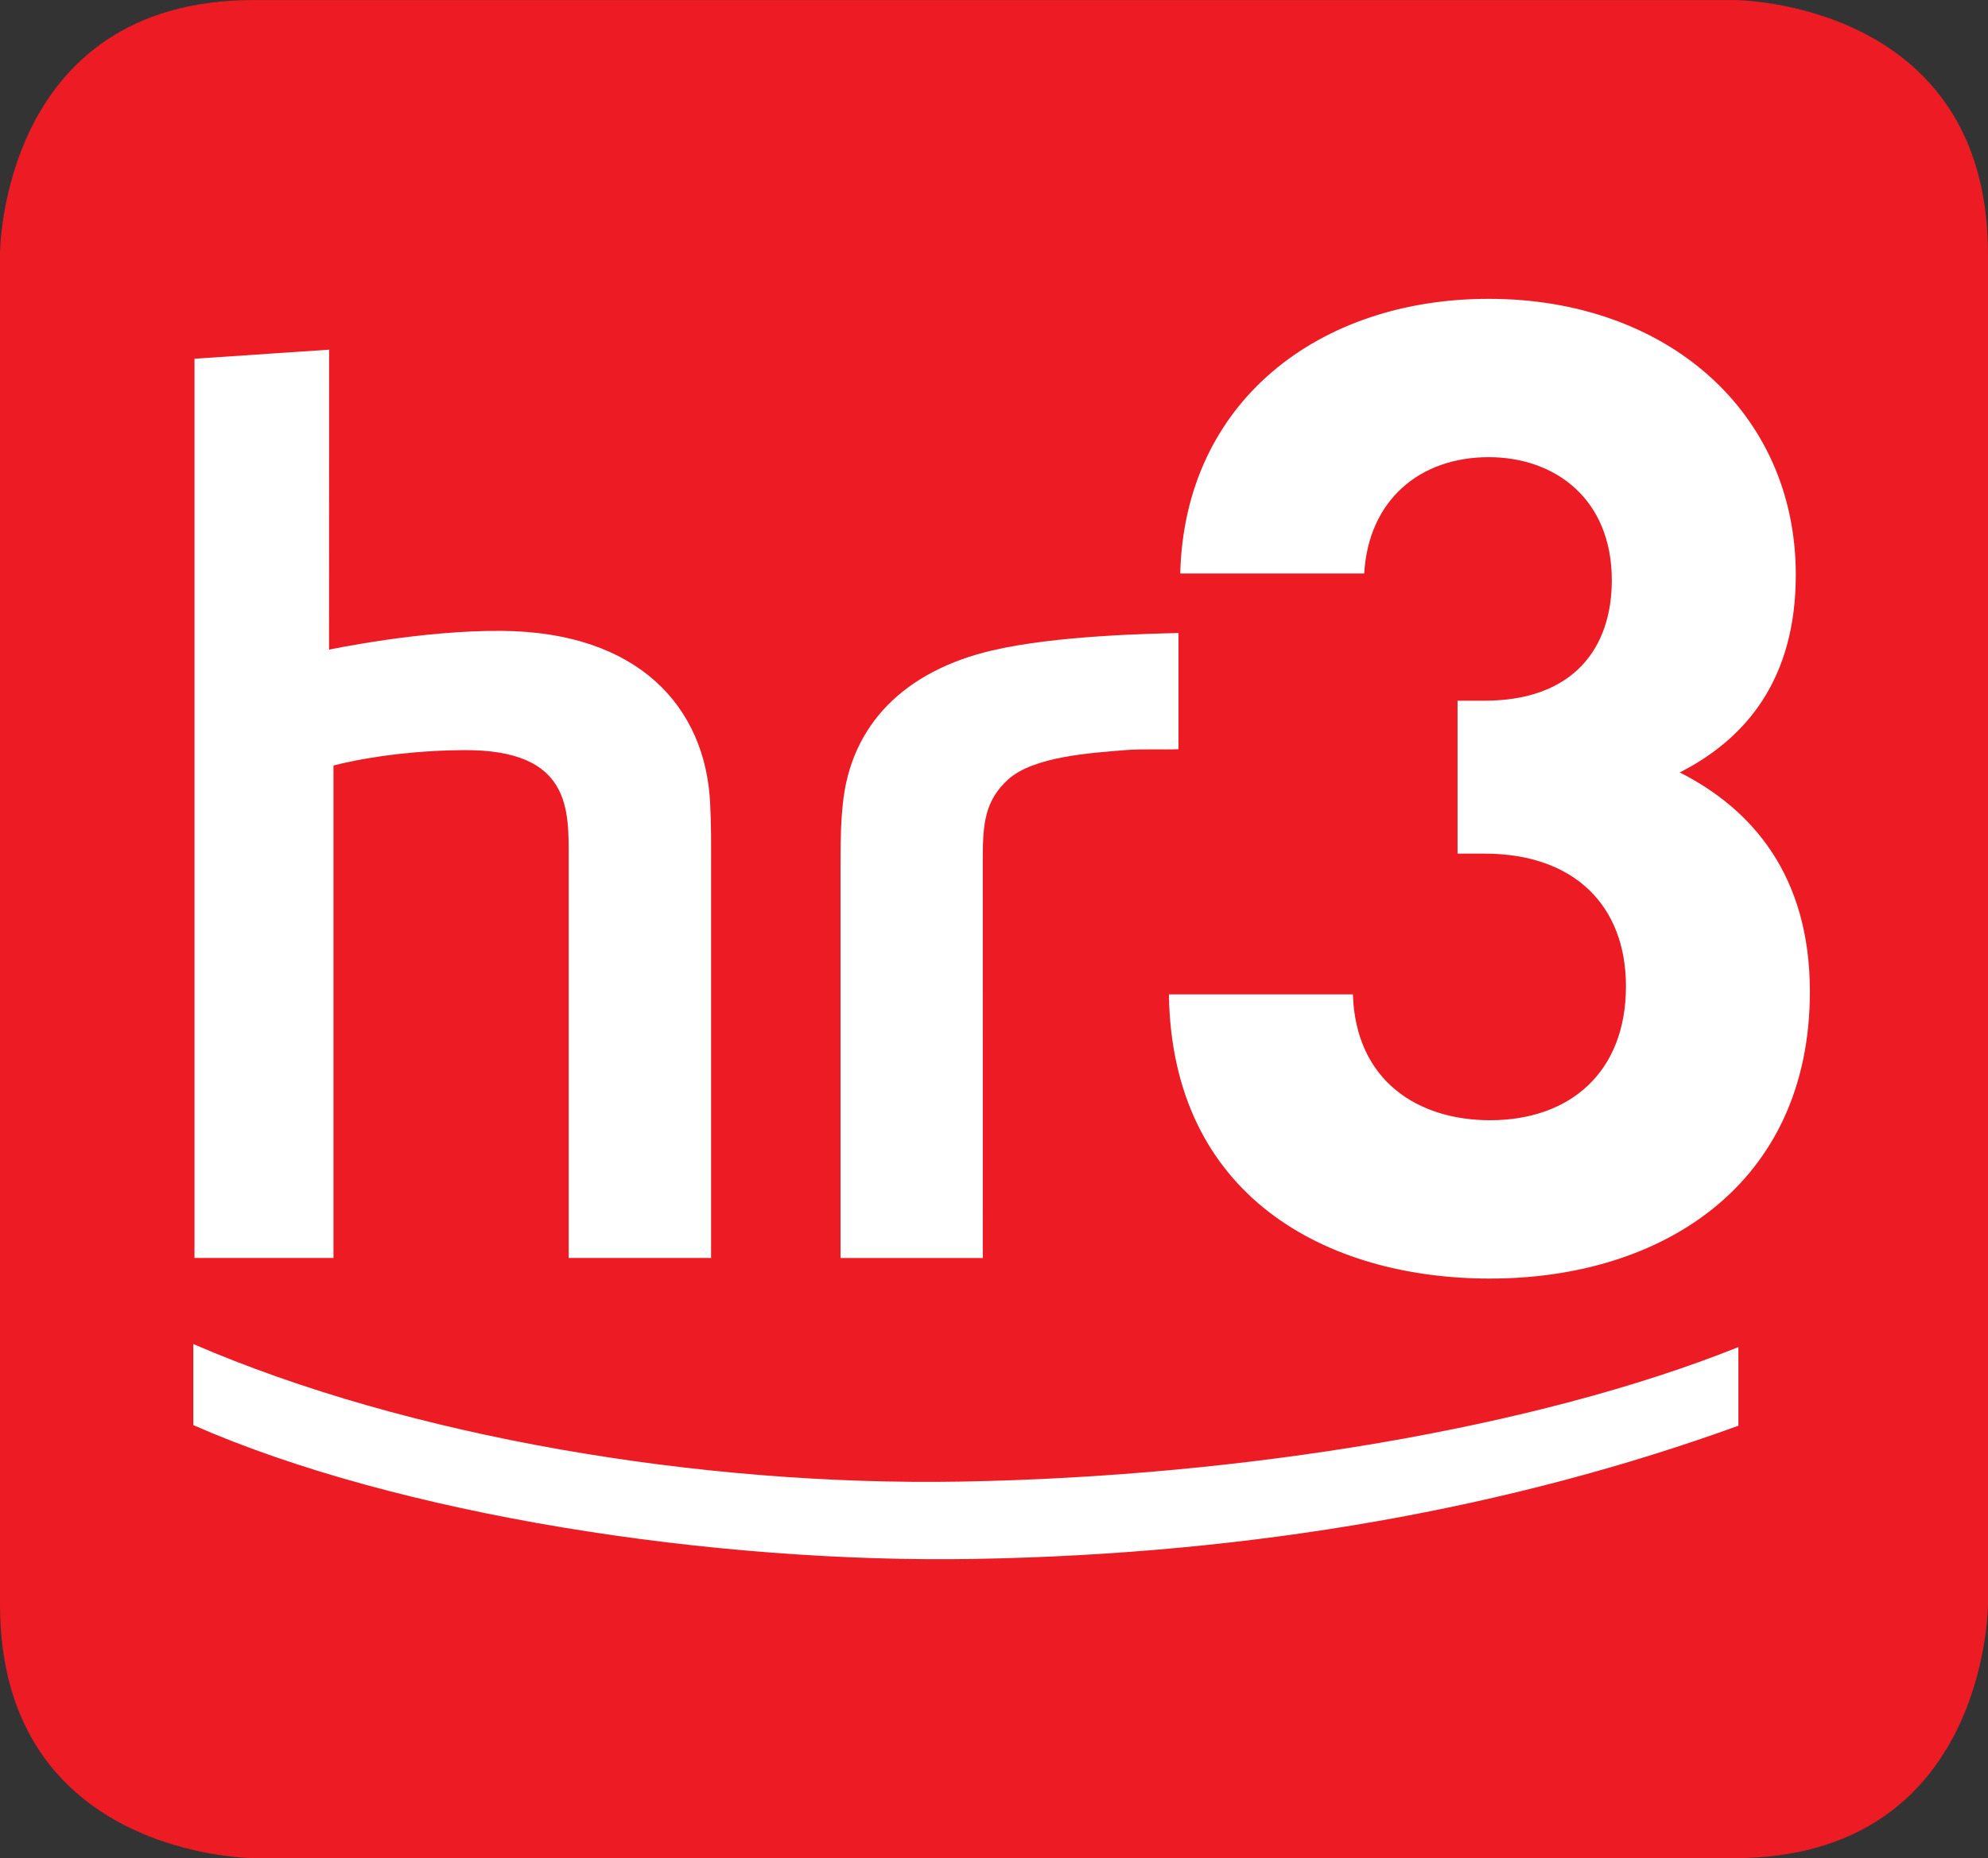 <svg version="1.1" viewBox="0 0 800 747.89" xml:space="preserve" xmlns="http://www.w3.org/2000/svg"><rect x="0" y="0" width="800" height="747.89" fill="#333333" stroke="none"/><g transform="matrix(5.854 0 0 -5.854 -14.852 788.78)"><g transform="scale(.1)"><path d="m1217.4 1347.4s174.54 0 174.54-174.54v-928.48s0-174.54-174.54-174.54h-1017.5s-174.53 0-174.53 174.54v928.48s0 174.54 174.53 174.54h1017.5" fill="#ed1c24"/><g fill="#fff"><path d="m695.38 275.57c-179.33-3.199-396.66 30.207-537.12 92.008v55.742c147.63-63.906 348.44-97.738 527.76-94.582 193.46 3.418 394.89 36.629 534.35 92.481v-54.071c-156-56.582-332.68-88.246-524.98-91.578"/><path d="m251.62 1107-0.051-206.26s63.52 13.511 119.35 12.91c92.828-0.946 139.32-51.813 142.6-118.28 0.832-16.863 0.664-26.183 0.664-44.316v-268.56h-97.894v274.25c0 33.574 2.097 75.27-71.86 74.926-52.664-0.258-89.824-10.59-89.824-10.59v-338.59h-95.535v618.28l92.543 6.23"/><path d="m1049.7 468.32c-112.82 0-218.84 56.754-220.8 195.4h126.47c1.941-59.543 44.725-86.524 94.335-86.524 54.47 0 93.38 32.586 93.38 92.114 0 54.882-35 91.187-97.27 91.187h-18.5v105.15h18.5c61.27 0 87.54 36.282 87.54 82.809 0 55.813-38.91 84.633-84.62 84.633-47.64 0-82.686-29.75-85.584-79.992h-126.46c2.906 118.19 95.324 188.86 212.04 188.86 122.58 0 211.1-78.12 211.1-189.78 0-71.641-34.08-112.61-79.79-135.85 49.61-25.113 89.47-70.738 89.47-150.75 0-132.11-101.13-197.25-219.81-197.25"/><path d="m835.5 912.18c-18.649-0.473-83.824-1.61-128.06-11.965-59.371-13.856-97.461-50.438-102.78-106.38-1.023-10.742-1.496-17.57-1.496-42.148v-269.23h97.809l-0.02 275.3c0 24.148 1.852 39.484 17.309 53.64 17.515 16.024 57.543 18.348 80.379 20.258 12.019 0.988 27.55 0.172 36.859 0.645v79.867"/></g></g></g></svg>
